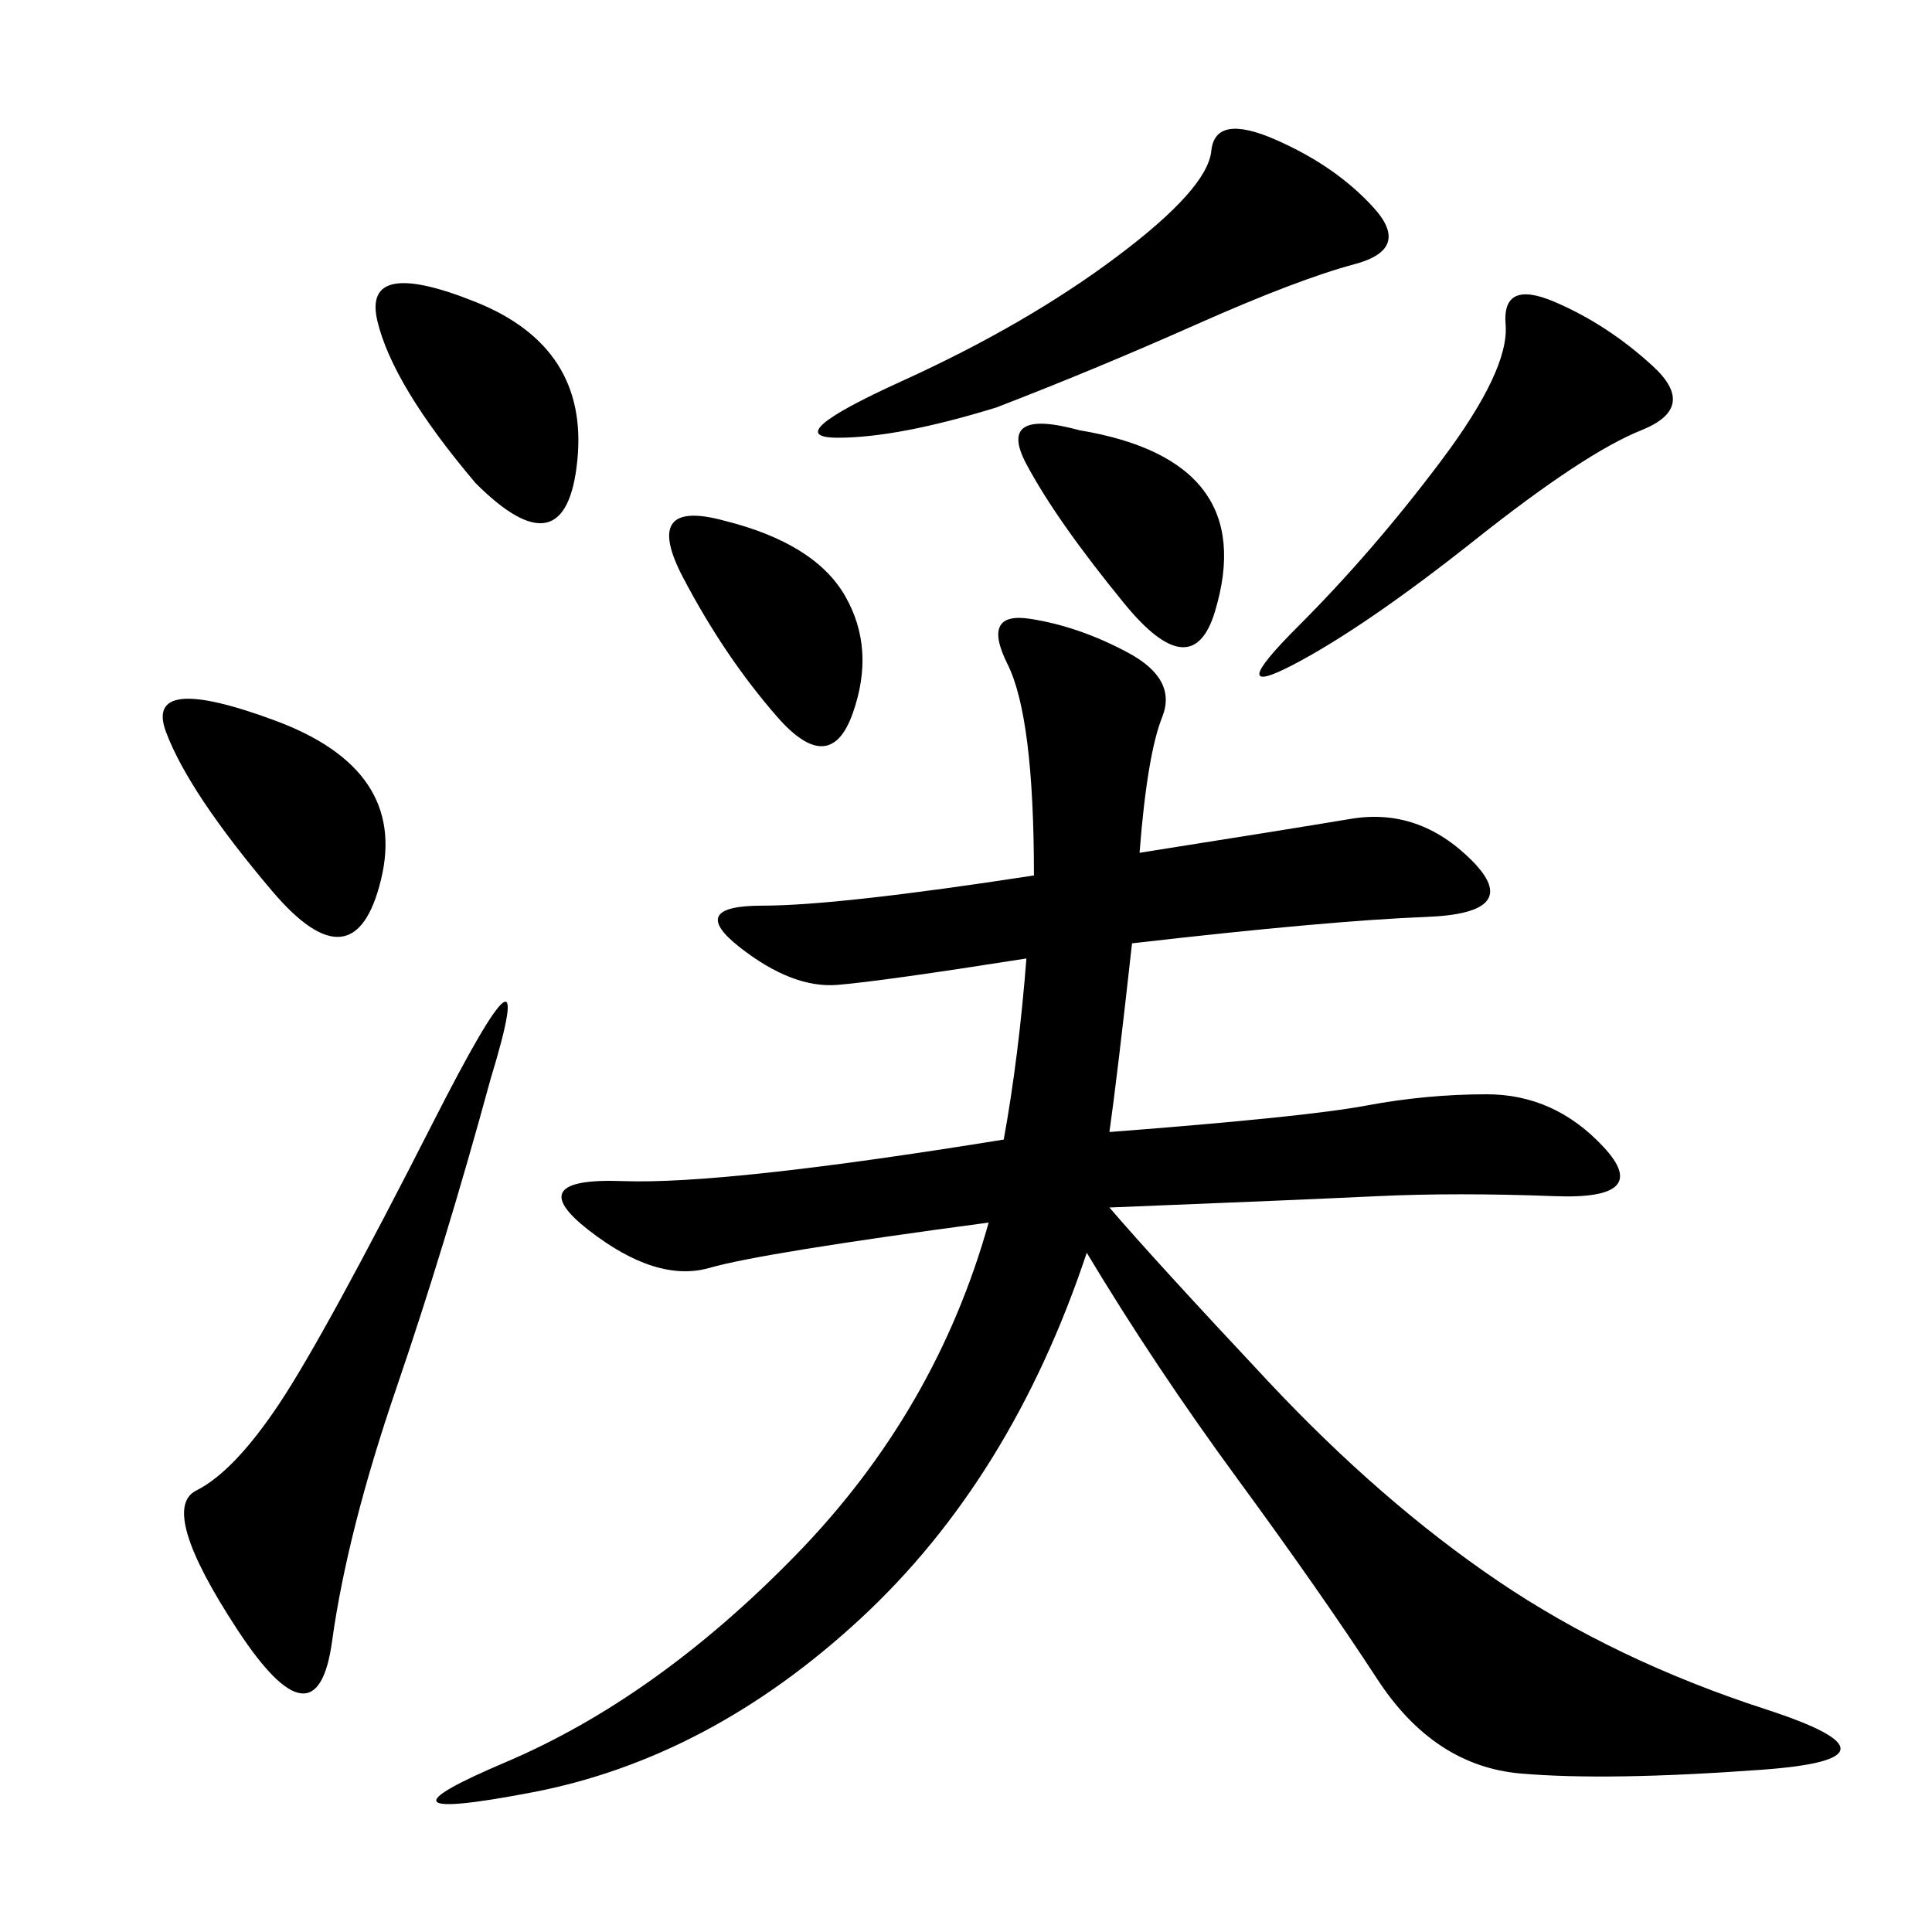 <svg xmlns="http://www.w3.org/2000/svg" xmlns:xlink="http://www.w3.org/1999/xlink" width="300" height="300"><path d="M176.95 132.42Q199.22 128.91 209.77 127.15Q220.31 125.39 228.52 133.59Q236.72 141.80 221.48 142.38Q206.25 142.97 175.78 146.48L175.78 146.48Q173.44 167.58 172.27 175.78L172.27 175.78Q202.73 173.44 212.11 171.68Q221.48 169.92 230.86 169.92L230.86 169.92Q241.41 169.92 249.02 178.13Q256.64 186.33 241.41 185.74Q226.17 185.16 213.87 185.74Q201.56 186.33 172.27 187.50L172.27 187.50Q179.30 195.70 196.88 214.45Q214.45 233.20 232.62 245.51Q250.78 257.81 274.22 265.43Q297.66 273.05 273.63 274.80Q249.61 276.56 236.13 275.39Q222.66 274.22 213.87 260.74Q205.08 247.27 192.19 229.69Q179.30 212.11 168.75 194.53L168.75 194.53Q157.03 229.69 133.59 251.37Q110.16 273.05 82.62 278.32Q55.08 283.59 78.52 273.63Q101.95 263.67 123.63 241.41Q145.31 219.14 153.52 189.84L153.52 189.84Q118.36 194.53 110.16 196.88Q101.95 199.22 91.41 191.02Q80.86 182.81 96.68 183.40Q112.50 183.98 155.86 176.95L155.86 176.95Q158.20 164.06 159.38 148.83L159.38 148.83Q137.11 152.34 130.08 152.93Q123.05 153.52 114.84 147.07Q106.64 140.63 118.36 140.63L118.36 140.63Q130.08 140.63 160.55 135.94L160.55 135.94Q160.55 111.33 156.45 103.13Q152.34 94.92 159.96 96.09Q167.58 97.27 175.20 101.37Q182.81 105.47 180.47 111.33Q178.13 117.19 176.95 132.42L176.95 132.42ZM76.17 167.58Q69.14 193.36 61.52 215.63Q53.91 237.89 51.56 254.88Q49.22 271.88 36.91 253.13Q24.61 234.38 30.47 231.45Q36.33 228.52 43.36 217.97Q50.39 207.42 67.38 174.02Q84.38 140.63 76.17 167.58L76.17 167.58ZM154.69 63.28Q139.45 67.97 130.08 67.97L130.08 67.97Q120.70 67.97 140.04 59.18Q159.38 50.39 173.44 39.84Q187.50 29.30 188.09 23.44Q188.67 17.58 198.05 21.68Q207.42 25.78 213.28 32.23Q219.14 38.67 210.35 41.02Q201.56 43.36 185.74 50.39Q169.92 57.42 154.69 63.28L154.69 63.28ZM201.56 97.27Q213.28 85.55 223.83 71.48Q234.38 57.42 233.79 50.39Q233.20 43.36 241.41 46.88Q249.61 50.39 256.64 56.84Q263.67 63.28 254.88 66.80Q246.09 70.31 229.10 83.79Q212.11 97.27 200.98 103.13Q189.84 108.98 201.56 97.27L201.56 97.27ZM42.19 138.28Q29.30 123.05 25.78 113.67Q22.27 104.30 42.77 111.91Q63.28 119.53 59.18 136.52Q55.08 153.52 42.19 138.28L42.19 138.28ZM73.83 75Q60.94 59.77 58.59 49.80Q56.25 39.84 73.83 46.88Q91.41 53.91 89.65 71.48Q87.89 89.06 73.83 75L73.83 75ZM167.58 66.80Q181.64 69.14 186.91 76.17Q192.19 83.20 188.67 94.92Q185.16 106.64 174.61 93.75Q164.06 80.86 159.38 72.07Q154.69 63.28 167.58 66.80L167.58 66.80ZM112.50 80.86Q126.56 84.38 131.25 92.58Q135.94 100.78 132.42 110.74Q128.91 120.70 120.70 111.33Q112.50 101.95 106.05 89.65Q99.61 77.34 112.50 80.86L112.50 80.86Z"/></svg>